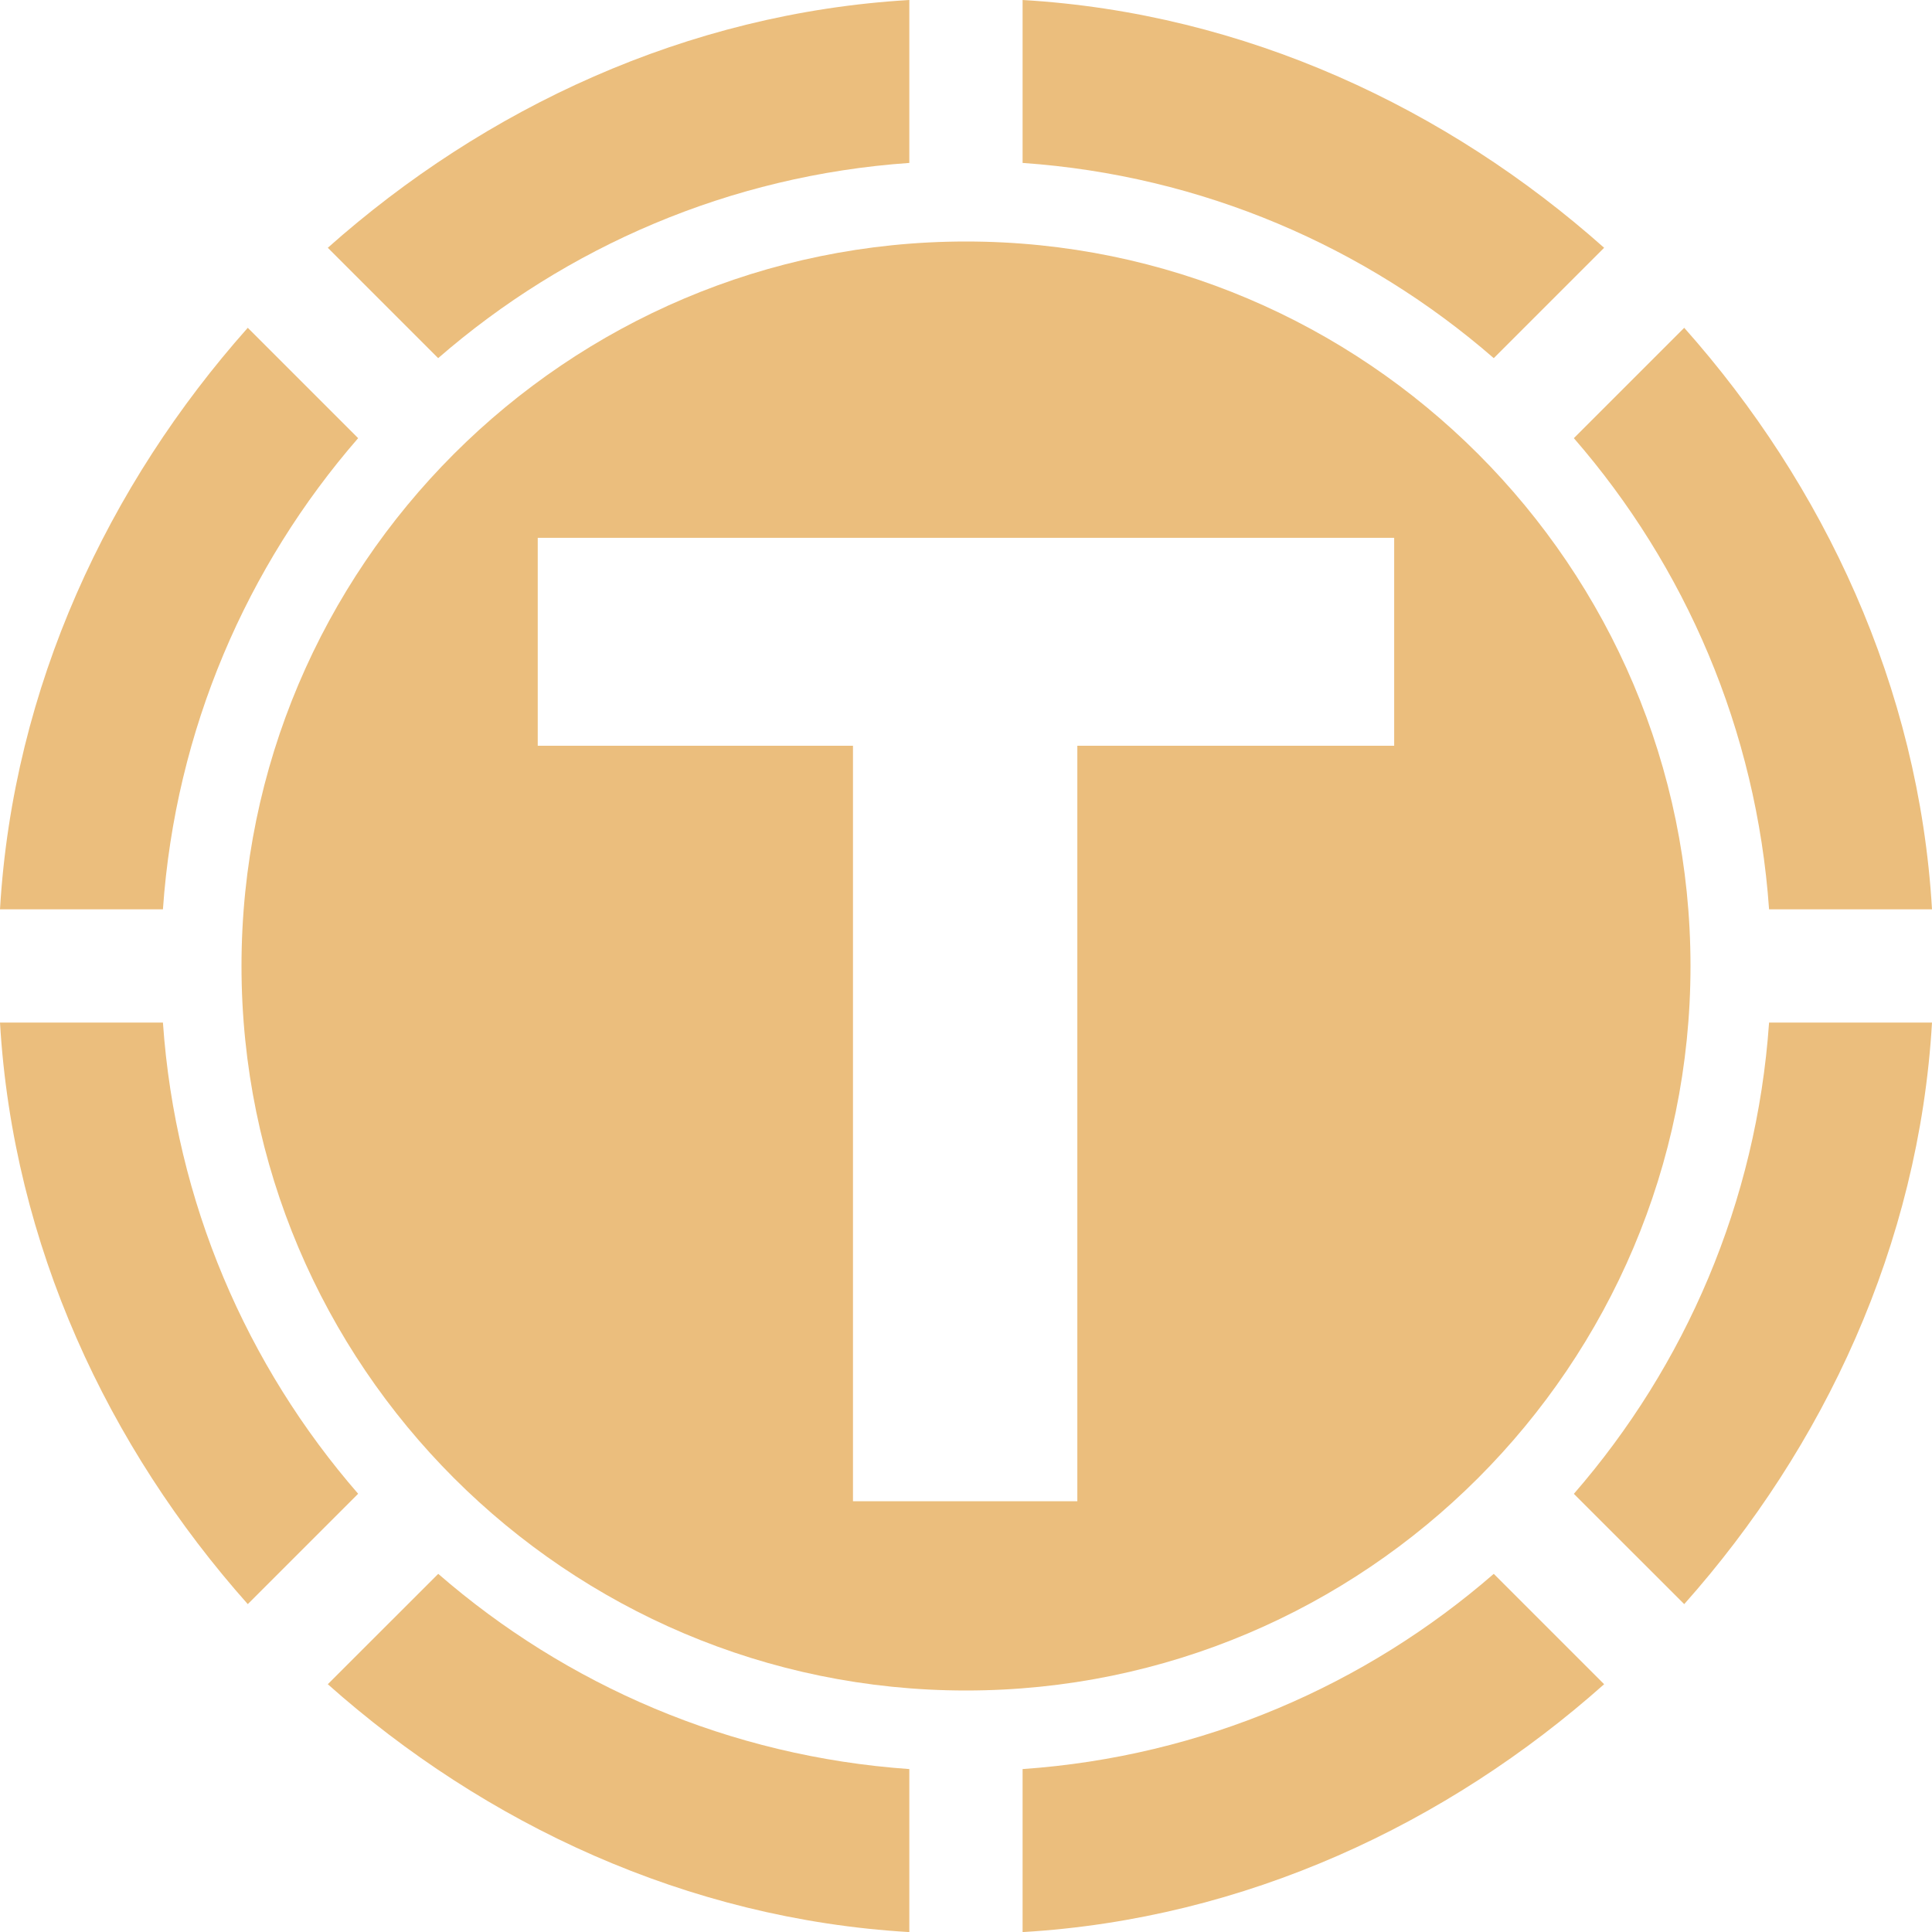 <svg width="24" height="24" viewBox="0 0 24 24" fill="none" xmlns="http://www.w3.org/2000/svg">
<g clip-path="url(#clip0_4002_34)">
<path fill-rule="evenodd" clip-rule="evenodd" d="M3 12C3 7.037 7.037 3 12 3C16.963 3 21 7.037 21 12C21 16.963 16.963 21 12 21C7.037 21 3 16.963 3 12ZM6.68 6.681H17.319V9.264H13.383V18.649H10.596V9.264H6.68V6.681Z" fill="#EBBE7D"/>
<path d="M11.296 0C8.531 0.162 6.02 1.346 4.072 3.078L5.443 4.449C7.033 3.067 9.064 2.179 11.296 2.024V0Z" fill="#EBBE7D"/>
<path d="M18.556 4.449C16.966 3.067 14.936 2.179 12.703 2.024V0C15.469 0.162 17.98 1.346 19.927 3.078L18.556 4.449Z" fill="#EBBE7D"/>
<path d="M21.976 11.296C21.82 9.064 20.933 7.033 19.551 5.443L20.922 4.072C22.654 6.02 23.838 8.531 24 11.296H21.976Z" fill="#EBBE7D"/>
<path d="M19.551 18.557C20.933 16.967 21.821 14.936 21.976 12.703H24C23.838 15.469 22.654 17.98 20.922 19.927L19.551 18.557Z" fill="#EBBE7D"/>
<path d="M12.703 21.976C14.935 21.821 16.966 20.933 18.556 19.551L19.927 20.922C17.98 22.655 15.469 23.839 12.703 24.001V21.976Z" fill="#EBBE7D"/>
<path d="M5.444 19.551C7.034 20.933 9.064 21.82 11.296 21.976V24.001C8.531 23.839 6.02 22.655 4.072 20.922L5.444 19.551Z" fill="#EBBE7D"/>
<path d="M2.024 12.703C2.179 14.936 3.067 16.966 4.449 18.556L3.078 19.927C1.346 17.98 0.162 15.469 0 12.703H2.024Z" fill="#EBBE7D"/>
<path d="M4.449 5.443C3.067 7.033 2.179 9.064 2.024 11.296H0C0.162 8.531 1.346 6.02 3.078 4.072L4.449 5.443Z" fill="#EBBE7D"/>
</g>
<defs>
<clipPath id="clip0_4002_34">
<rect width="24" height="24" fill="white"/>
</clipPath>
</defs>
</svg>
